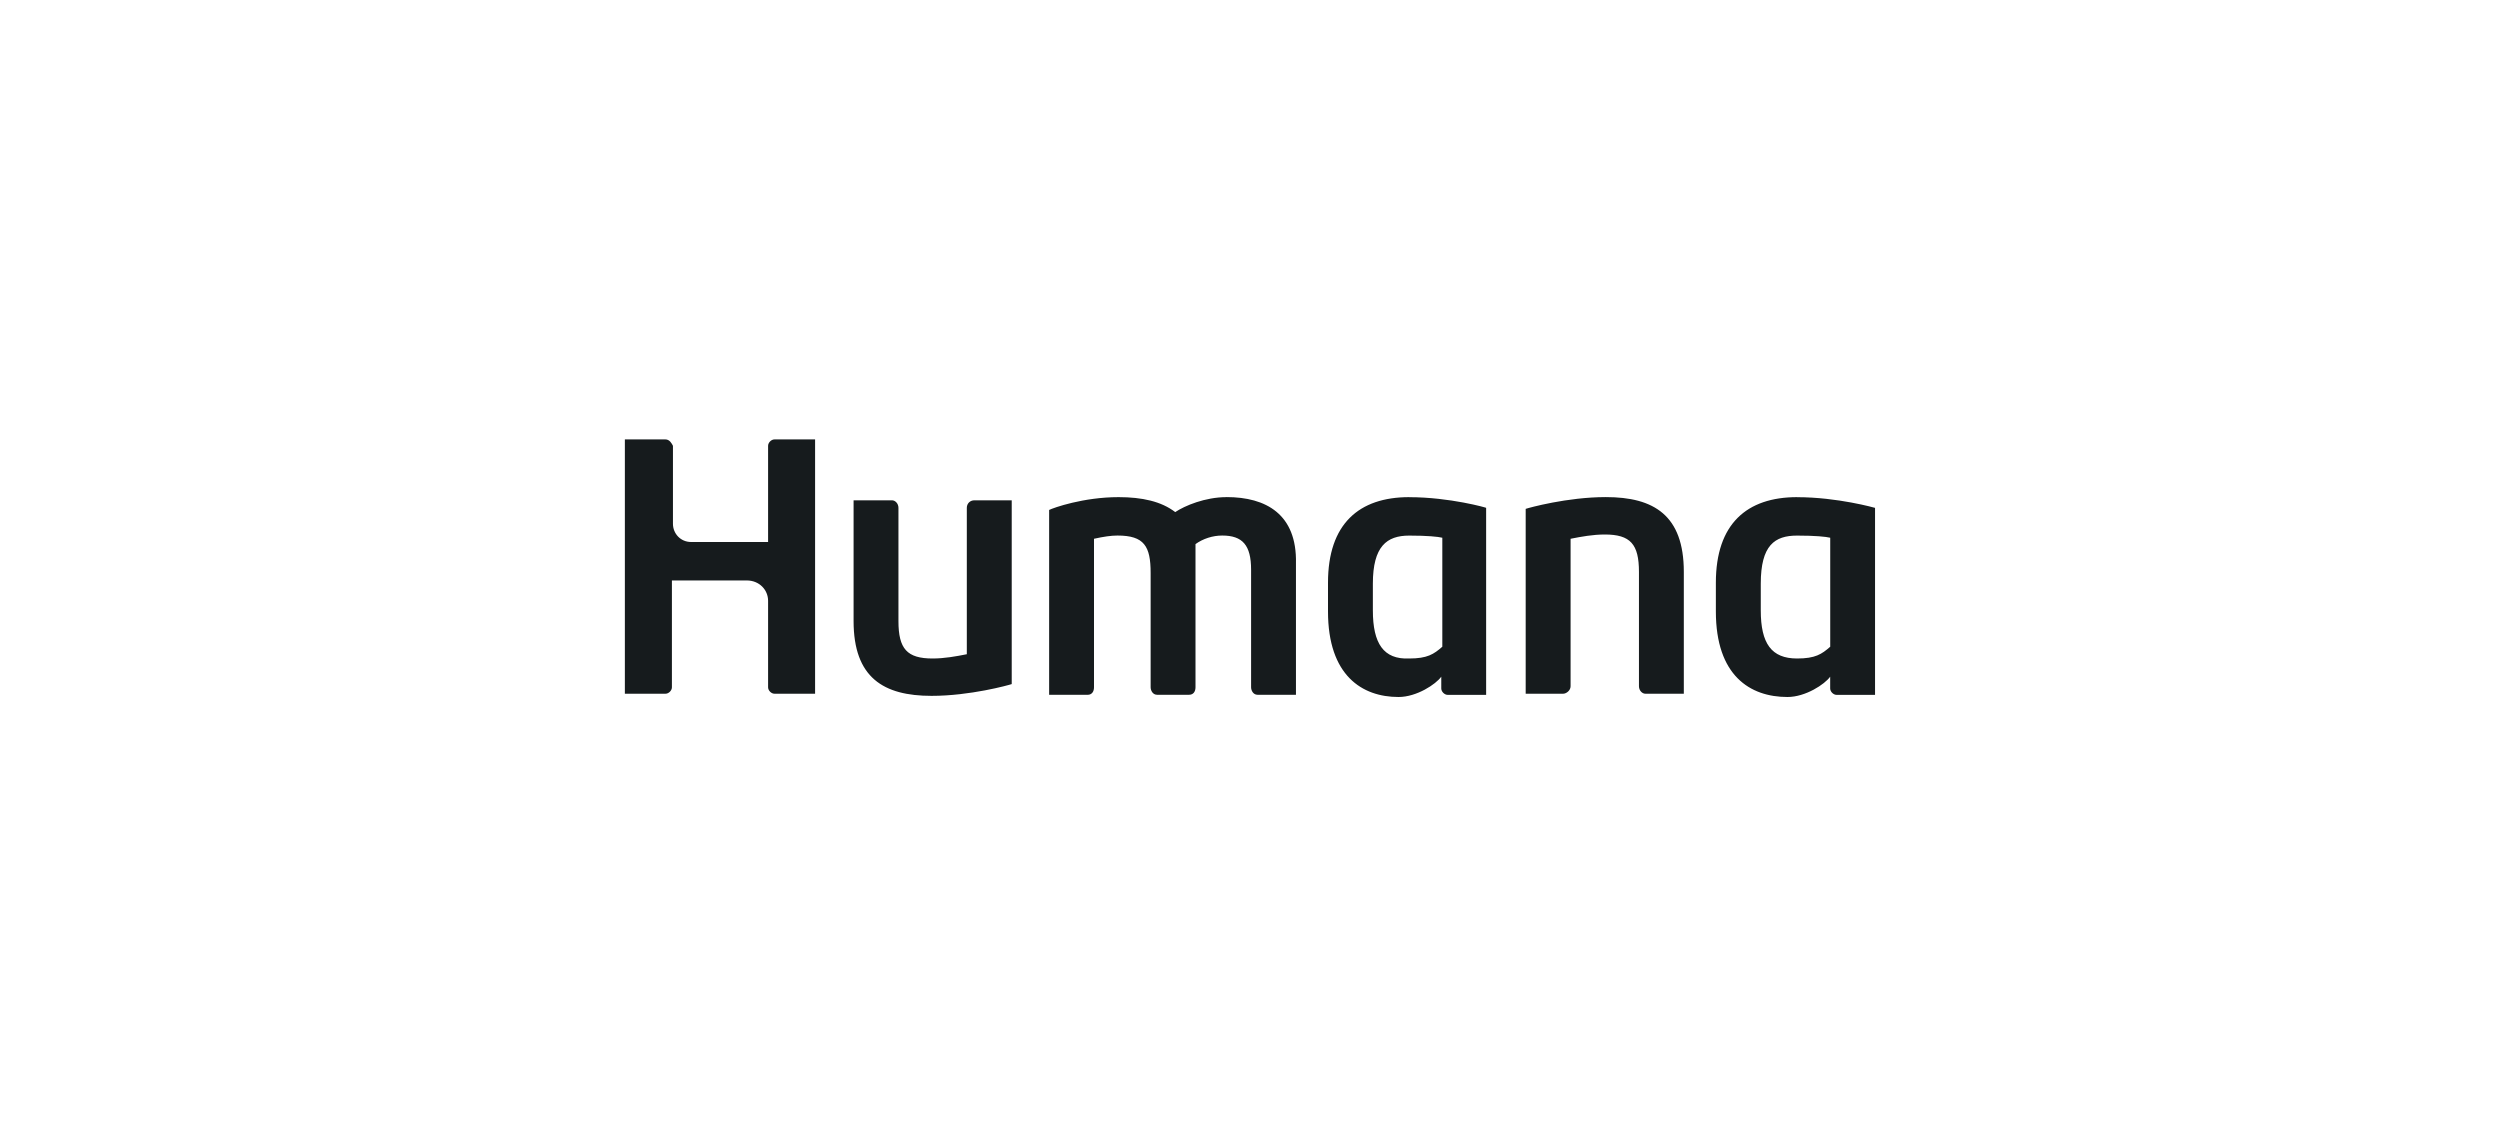<svg xmlns="http://www.w3.org/2000/svg" id="Layer_1" viewBox="0 0 550 250"><defs><style>.cls-1{fill:#161b1d;}</style></defs><g id="layer1"><path id="path9738" class="cls-1" d="M214.35,110.07c-.94,0-1.65.71-1.65,1.65v32.21c-2.35.47-4.94.94-7.52.94-5.64,0-7.52-2.12-7.52-8.23v-24.92c0-.94-.71-1.65-1.41-1.65h-8.46v26.56c0,12.46,6.58,16.46,17.16,16.46,8.46,0,16.93-2.35,17.63-2.59v-40.43h-8.23ZM343.88,152.62c.71,0,1.65-.71,1.65-1.65v-32.44c2.35-.47,4.94-.94,7.52-.94,5.64,0,7.52,2.12,7.52,8.23v25.15c0,.94.71,1.65,1.41,1.65h8.46v-26.8c0-12.46-6.58-16.46-17.16-16.46-8.46,0-16.93,2.35-17.63,2.59v40.67h8.23ZM310.03,109.37c-11.05,0-17.87,5.88-17.87,18.81v6.35c0,14.1,7.52,18.81,15.52,18.81,4,0,8.23-2.82,9.4-4.47v2.59c0,.71.71,1.41,1.41,1.41h8.46v-41.14c.24,0-7.99-2.35-16.93-2.35ZM317.31,142.28c-1.88,1.65-3.29,2.59-7.29,2.59-5.64.24-7.99-3.29-7.99-10.58v-5.88c0-8.23,3.06-10.58,7.99-10.58,4,0,6.35.24,7.29.47v23.98ZM395.36,109.37c-11.05,0-17.87,5.88-17.87,18.81v6.35c0,14.1,7.52,18.81,15.75,18.81,4,0,8.23-2.82,9.4-4.47v2.59c0,.71.71,1.41,1.41,1.41h8.46v-41.14s-8.23-2.35-17.16-2.35h0ZM402.65,142.28c-1.88,1.65-3.29,2.59-7.29,2.59-5.64,0-7.99-3.29-7.99-10.58v-5.88c0-8.46,3.06-10.58,7.99-10.58,4,0,6.35.24,7.29.47v23.98ZM137.48,152.62h8.93c.71,0,1.41-.71,1.41-1.41v-23.51h16.46c2.82,0,4.7,2.12,4.7,4.47v19.04c0,.71.71,1.41,1.41,1.41h8.93v-55.95h-8.93c-.71,0-1.41.71-1.41,1.41v21.16h-16.93c-2.35,0-4-1.88-4-4v-17.16c-.24-.47-.71-1.41-1.65-1.41h-8.93v55.95h0ZM269.83,109.37c-4.7,0-9.17,1.88-11.28,3.29-3.06-2.35-7.29-3.29-12.46-3.29-7.76,0-14.34,2.35-15.28,2.82v40.67h8.46c.94,0,1.41-.71,1.41-1.65v-32.68c2.12-.47,3.76-.71,5.17-.71,5.88,0,7.29,2.35,7.29,8.23v25.15c0,.71.47,1.65,1.41,1.65h7.05c.94,0,1.41-.71,1.41-1.65v-31.5c1.65-1.18,3.76-1.88,5.88-1.88,4.47,0,6.35,2.12,6.35,7.52v25.86c0,.71.47,1.65,1.41,1.65h8.46v-28.91c.24-10.81-6.58-14.58-15.28-14.58h0Z"></path></g></svg>